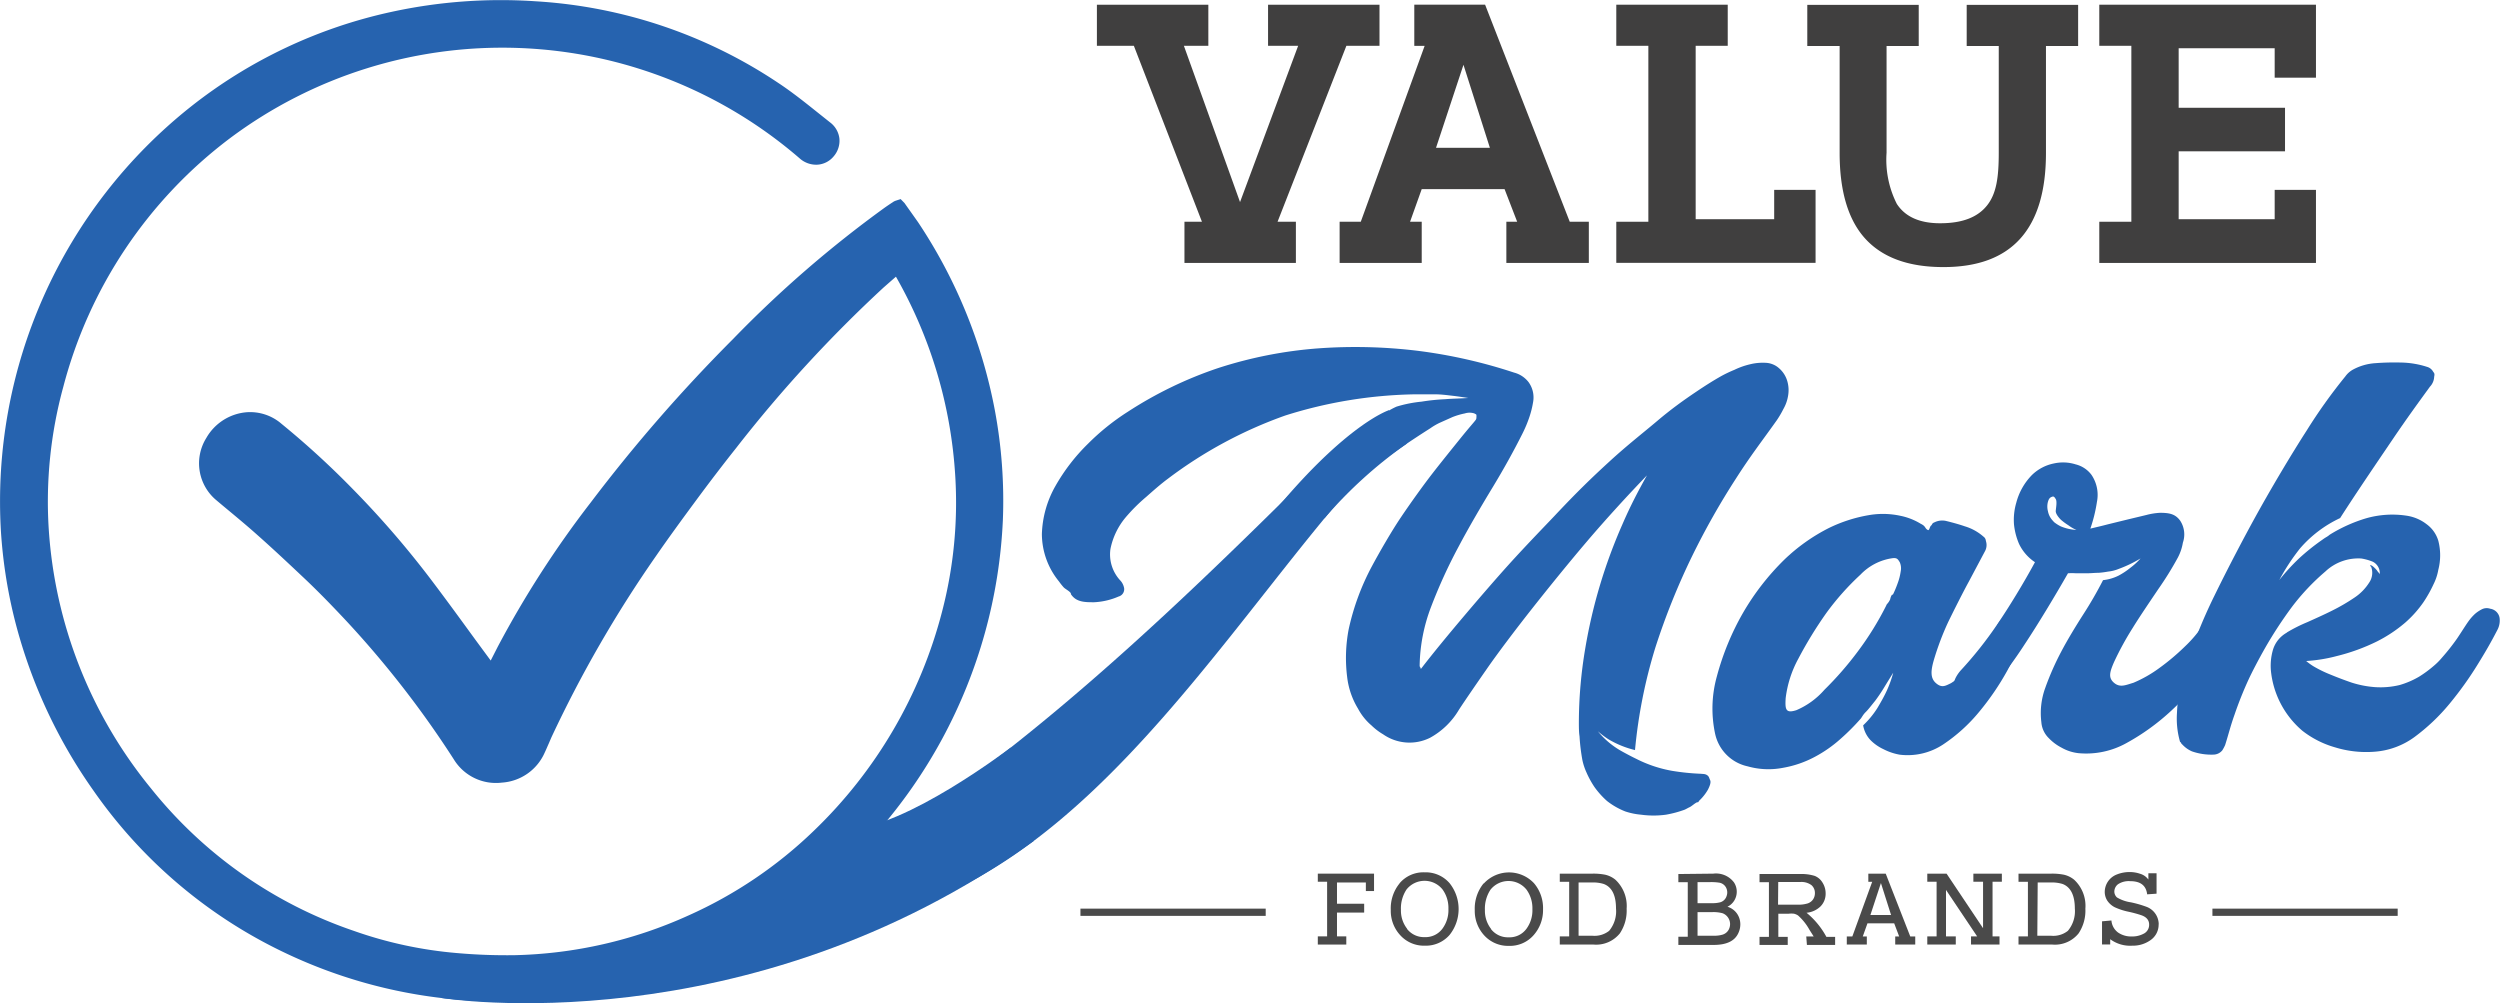 <svg xmlns="http://www.w3.org/2000/svg" id="Layer_1" data-name="Layer 1" viewBox="0 0 265.84 106.67"><defs><style>.cls-1{fill:#403f3f;}.cls-2{fill:#2663af;}.cls-3{fill:#4a4a4a;}</style></defs><polygon class="cls-1" points="134.84 4.87 134.84 0.5 146.69 0.5 146.69 4.87 143.17 4.87 135.85 23.58 137.8 23.58 137.8 27.96 125.95 27.96 125.95 23.58 127.81 23.58 120.57 4.87 116.64 4.87 116.64 0.5 128.49 0.5 128.49 4.87 125.89 4.87 131.86 21.49 138.04 4.87 134.84 4.87"></polygon><path class="cls-1" d="M456.77,265.74v4.38H448v-4.38h1.15l-1.34-3.47H439l-1.24,3.47H439v4.38h-8.73v-4.38h2.25l6.79-18.7h-1.1v-4.38h7.53l9,23.08Zm-10.52-7.86-2.81-8.83-2.92,8.83Z" transform="translate(-287.82 -242.16)"></path><polygon class="cls-1" points="180.31 23.31 188.66 23.31 188.66 20.19 193.06 20.19 193.06 27.95 171.87 27.95 171.87 23.58 175.28 23.58 175.28 4.87 171.87 4.87 171.87 0.5 183.72 0.5 183.72 4.87 180.31 4.87 180.31 23.31"></polygon><path class="cls-1" d="M488.43,247.05V258.4a10.41,10.41,0,0,0,1.09,5.44q1.34,2.06,4.6,2.06c2.38,0,4-.64,5-1.9s1.24-3,1.24-5.6V247.05h-3.41v-4.37h11.85v4.37h-3.42v11.37q0,12.15-10.91,12.14c-3.86,0-6.7-1.09-8.54-3.29q-2.49-3-2.49-8.85V247.05H480v-4.37h11.85v4.37Z" transform="translate(-287.82 -242.16)"></path><polygon class="cls-1" points="231.67 5.13 231.67 11.46 242.98 11.46 242.98 16.09 231.67 16.09 231.67 23.31 241.88 23.31 241.88 20.19 246.27 20.19 246.27 27.96 223.23 27.96 223.23 23.58 226.64 23.58 226.64 4.87 223.23 4.87 223.23 0.5 246.27 0.5 246.27 8.26 241.88 8.26 241.88 5.13 231.67 5.13"></polygon><path class="cls-2" d="M432.87,292.62c2.43-1.87,4.53-3.32,7.06-4.93a6.6,6.6,0,0,1,1-.58l1.34-.6a7.73,7.73,0,0,1,1.32-.39,1.67,1.67,0,0,1,1,0c.22.13.24.06.23.35s0,.26-.38.71-.75.88-1.45,1.75-1.85,2.29-2.83,3.55-2.37,3.2-3.38,4.7-2.28,3.71-3.07,5.18a25.78,25.78,0,0,0-2.48,6.73,16.24,16.24,0,0,0-.16,5.05,8.28,8.28,0,0,0,1.16,3.38,6.1,6.1,0,0,0,1.44,1.79,6.36,6.36,0,0,0,1.22.93,4.9,4.9,0,0,0,5,.37,8.07,8.07,0,0,0,3.08-3c.71-1.08,1.81-2.68,3-4.39s3.06-4.18,4.74-6.31,3.92-4.9,5.88-7.2,4.23-4.79,6.36-7c-1,1.79-1.78,3.29-2.62,5.23a55.34,55.34,0,0,0-3.94,13.17,47.63,47.63,0,0,0-.68,7.92c0,.34,0,1,.07,1.41a20.79,20.79,0,0,0,.3,2.52,6.31,6.31,0,0,0,.44,1.34,9.69,9.69,0,0,0,.85,1.55,8.85,8.85,0,0,0,1.34,1.49,7.64,7.64,0,0,0,1.95,1.11,7.31,7.31,0,0,0,1.66.34,9.75,9.75,0,0,0,2.66,0,11.6,11.6,0,0,0,1.95-.52c.16-.06.34-.18.56-.28s.52-.4.79-.52c0,0,0,0,.08,0s.05-.09.26-.28a5,5,0,0,0,.82-1.07c.16-.32.35-.75.23-1s-.11-.39-.32-.53-.36-.12-.66-.15a24.64,24.64,0,0,1-3.05-.31,13.58,13.58,0,0,1-3.83-1.28c-.24-.11-1.16-.58-1.76-.93a8.82,8.82,0,0,1-2.32-2,9,9,0,0,0,1.11.84,10.11,10.11,0,0,0,2.84,1.16,53.76,53.76,0,0,1,2.17-10.92,74.12,74.12,0,0,1,3.93-9.76,79.8,79.8,0,0,1,4.62-8.17c1.57-2.46,2.78-4,4.37-6.24a10.69,10.69,0,0,0,.69-1.18,4.15,4.15,0,0,0,.5-1.42,3.41,3.41,0,0,0-.08-1.52,2.86,2.86,0,0,0-.88-1.39,2.26,2.26,0,0,0-1.43-.58,5.64,5.64,0,0,0-1.67.16,8.07,8.07,0,0,0-1.66.59,13.39,13.39,0,0,0-1.44.69c-.79.45-1.55.92-2.72,1.71s-2.5,1.73-4,3-3.18,2.57-5.08,4.31-3.46,3.24-5.91,5.85c-.82.87-2.9,3-4.94,5.26s-6.91,7.93-9.21,10.95c-.11,0-.05-.09-.1-.15s-.06-.08-.06-.21a18.27,18.27,0,0,1,1.2-6.17,54.83,54.83,0,0,1,2.95-6.46c1.09-2.06,2.43-4.34,3.6-6.27s2.23-3.84,3.17-5.71a13.2,13.2,0,0,0,.77-1.85,9.76,9.76,0,0,0,.37-1.5,2.77,2.77,0,0,0-.49-2.16,2.86,2.86,0,0,0-1.53-1,54.14,54.14,0,0,0-10.19-2.31,54.77,54.77,0,0,0-10.72-.26,45.38,45.38,0,0,0-10.53,2.08,42.21,42.21,0,0,0-9.64,4.66,24.7,24.7,0,0,0-4.22,3.39,20.32,20.32,0,0,0-3.47,4.5,11,11,0,0,0-1.44,5.09,8,8,0,0,0,1.82,5.06,6.47,6.47,0,0,0,.51.64c.21.2.56.35.75.61,0,0,0,.07,0,.09.56.88,1.53.87,2.47.87a7.39,7.39,0,0,0,2.61-.61.8.8,0,0,0,.56-1,1.61,1.61,0,0,0-.34-.66,4.06,4.06,0,0,1-1.09-3.39,7.51,7.51,0,0,1,1.63-3.38A18.6,18.6,0,0,1,409.7,295c.75-.66,1.51-1.34,2.32-1.94a46.35,46.35,0,0,1,12.48-6.72,48.2,48.2,0,0,1,13.82-2.25c.72,0,1.4,0,2.06,0s1.25.08,1.86.15,1.11.15,1.71.24c-.84.06-1.62.06-2.47.13a22.1,22.1,0,0,0-2.5.26,13.62,13.62,0,0,0-2.66.53,8.17,8.17,0,0,0-2.08,1.35c-1.79,1.32-3.14,2.33-5.37,4" transform="translate(-287.82 -242.16)"></path><path class="cls-2" d="M502.44,307.24a1,1,0,0,1,1,.95,2.85,2.85,0,0,1-.16,1.35c-.65,1.4-1.25,2.48-2,3.91a28.16,28.16,0,0,1-3,4.4,17.52,17.52,0,0,1-3.86,3.49,6.84,6.84,0,0,1-4.59,1.07,6,6,0,0,1-1.72-.58,4.79,4.79,0,0,1-1.35-.93,3,3,0,0,1-.82-1.61,9.54,9.54,0,0,0,1.52-1.85c.38-.64.71-1.22,1-1.85a12.33,12.33,0,0,0,.68-1.9c-.3.49-.62,1-.93,1.51a17.7,17.7,0,0,1-1,1.49c-.33.4-.72.92-1,1.19s-.41.56-.52.69a23.46,23.46,0,0,1-2.11,2.12,13.78,13.78,0,0,1-2.76,1.94,11.23,11.23,0,0,1-3.37,1.17,8.12,8.12,0,0,1-3.79-.15,4.52,4.52,0,0,1-3.46-3.46,12.75,12.75,0,0,1,.18-6.09,28.13,28.13,0,0,1,2.79-6.78,26.55,26.55,0,0,1,4.39-5.65,19.55,19.55,0,0,1,4.71-3.35,15.68,15.68,0,0,1,4.26-1.38,8.75,8.75,0,0,1,3.38.07,6.69,6.69,0,0,1,2.16.85c.56.27.41.48.75.66.16.09.2-.37.34-.47s.07-.24.37-.35a1.85,1.85,0,0,1,1.2-.15c.54.13,1.37.35,2,.57a5.28,5.28,0,0,1,2,1.1.6.6,0,0,1,.26.46,1.36,1.36,0,0,1-.11,1.12L497.18,304c-.64,1.17-1.59,3.06-2.2,4.31a29.33,29.33,0,0,0-1.53,4.06c-.31,1.08-.39,1.89.23,2.43s1,.3,1.61,0a7.26,7.26,0,0,0,1.78-1.59,19.49,19.49,0,0,0,1.68-2.26c.48-.73.94-1.46,1.39-2.19a3.56,3.56,0,0,1,.63-.89,2.29,2.29,0,0,1,1.67-.59m-13.33-1.9a11.19,11.19,0,0,0,.49-1.17,6,6,0,0,0,.33-1.27,1.62,1.62,0,0,0-.1-1c-.2-.31-.27-.49-.8-.42a5.84,5.84,0,0,0-3.37,1.74,28,28,0,0,0-3.61,4.05,43,43,0,0,0-3,4.89,11.66,11.66,0,0,0-1.35,4.21c-.07,1.19,0,1.63,1.13,1.27a8.25,8.25,0,0,0,3-2.18,35.17,35.17,0,0,0,3.56-4.09,32.2,32.2,0,0,0,3-4.85.56.56,0,0,1,.1-.18,1.67,1.67,0,0,0,.33-.51,1.19,1.19,0,0,1,.18-.46" transform="translate(-287.82 -242.16)"></path><path class="cls-2" d="M525.27,309.36a23.17,23.17,0,0,1-2.52,3.92,35.12,35.12,0,0,1-4,4.41,23.77,23.77,0,0,1-4.82,3.49,8.8,8.8,0,0,1-5.08,1.07,4.65,4.65,0,0,1-1.8-.58,5.1,5.1,0,0,1-1.35-1,2.64,2.64,0,0,1-.81-1.71,7.83,7.83,0,0,1,.41-3.64,29.37,29.37,0,0,1,1.72-3.9c.67-1.27,1.53-2.68,2.31-3.9a42,42,0,0,0,2.12-3.67,4.84,4.84,0,0,0,1.65-.48,7.75,7.75,0,0,0,1.25-.83,7.1,7.1,0,0,0,1.09-1,13.45,13.45,0,0,1-2.31,1.11,4.08,4.08,0,0,1-1.15.29,9,9,0,0,1-1,.13c-.39,0-.84.05-1.23.05s-.84,0-1.19,0a5.89,5.89,0,0,0-.84,0c-1.32,2.32-3.22,5.47-4.57,7.5a45.15,45.15,0,0,1-3.61,4.86,3.25,3.25,0,0,1-1.72,1.1,1.78,1.78,0,0,1-1.87-.53,1,1,0,0,1-.39-.88,2.13,2.13,0,0,1,.21-.92,3.75,3.75,0,0,1,.6-.86,41,41,0,0,0,3.75-4.72c1.31-1.91,2.92-4.56,4.09-6.73a4.83,4.83,0,0,1-1.69-1.94,7,7,0,0,1-.54-2.08,6.46,6.46,0,0,1,.24-2.29,6.58,6.58,0,0,1,1.66-2.95,4.65,4.65,0,0,1,2.35-1.24,4.48,4.48,0,0,1,2.31.1,3,3,0,0,1,1.67,1.1,3.79,3.79,0,0,1,.59,2.89,15.93,15.93,0,0,1-.7,2.84c.63-.15,1.2-.28,1.84-.45l2.12-.52,2-.48a7.14,7.14,0,0,1,1.44-.23c1,0,1.64.12,2.16.85a2.67,2.67,0,0,1,.28,2.32,5.26,5.26,0,0,1-.52,1.56,34.54,34.54,0,0,1-2.1,3.39c-.78,1.16-2,2.95-2.71,4.11a32,32,0,0,0-2,3.66c-.43,1-.64,1.63,0,2.18s1.24.25,2.08,0a13.47,13.47,0,0,0,2.78-1.59,24.09,24.09,0,0,0,2.68-2.26,13.57,13.57,0,0,0,1.88-2.2,3.58,3.58,0,0,1,.63-.9,2.3,2.3,0,0,1,1.67-.59c.58.07,1,.42,1,.95a2.63,2.63,0,0,1-.16,1.35m-19-11.9a3.87,3.87,0,0,0,.78.51,5,5,0,0,0,1.67.38,4,4,0,0,1-.85-.49,6.3,6.3,0,0,1-.81-.6c-.23-.23-.56-.63-.54-.93s.16-1,0-1.26-.22-.32-.44-.23-.31.25-.39.52a1.92,1.92,0,0,0,0,1,2,2,0,0,0,.62,1.11" transform="translate(-287.82 -242.16)"></path><path class="cls-2" d="M531,309.41a16.59,16.59,0,0,1,2.19-1.1c.8-.36,1.81-.81,2.62-1.22a20.16,20.16,0,0,0,2.37-1.38,5.3,5.3,0,0,0,1.57-1.6,1.83,1.83,0,0,0,.19-1.73s-.18,0-.06-.1.65.45.74.6.2.2.25.35a1.35,1.35,0,0,0-.74-1.34,5.5,5.5,0,0,0-1.21-.34,5.1,5.1,0,0,0-3.83,1.38,23.93,23.93,0,0,0-3.55,3.76,44.57,44.57,0,0,0-2.88,4.41c-.69,1.22-1.37,2.52-1.77,3.39a39.19,39.19,0,0,0-1.46,3.67c-.44,1.23-.61,2-1,3.23a4.72,4.72,0,0,1-.3.56,1.24,1.24,0,0,1-.87.45,6.25,6.25,0,0,1-2.35-.34,3,3,0,0,1-1-.7c-.21-.21-.1-.08-.16-.2s-.11-.06-.13-.18a8.91,8.91,0,0,1-.31-3,16.77,16.77,0,0,1,.72-4.24,55.09,55.09,0,0,1,3.27-8.25c1.35-2.77,3.26-6.43,4.81-9.2s3.48-6,5-8.36a56.17,56.17,0,0,1,4.1-5.74,2.47,2.47,0,0,1,.82-.73,5.75,5.75,0,0,1,2.35-.68,26.74,26.74,0,0,1,2.72-.07,9.54,9.54,0,0,1,2.8.46,1.07,1.07,0,0,1,.6.43c.12.22.25.22.16.62a1.62,1.62,0,0,1-.45,1.06c-1.33,1.83-2.47,3.39-4,5.65s-3.91,5.75-5.55,8.32a12.8,12.8,0,0,0-4.25,3.21,22,22,0,0,0-2.22,3.38,21.87,21.87,0,0,1,2.1-2.3,23.09,23.09,0,0,1,2.5-2,4.44,4.44,0,0,1,.46-.3,2.35,2.35,0,0,0,.3-.22,16.08,16.08,0,0,1,3.85-1.74,10.13,10.13,0,0,1,4.35-.28,4.57,4.57,0,0,1,2.13.92,3.37,3.37,0,0,1,1.22,1.74,6.18,6.18,0,0,1,0,3.09,5.57,5.57,0,0,1-.51,1.54,13.62,13.62,0,0,1-1.08,1.92,11.9,11.9,0,0,1-1.92,2.15,15,15,0,0,1-3,2,20.91,20.91,0,0,1-4.32,1.57,16.53,16.53,0,0,1-3.22.52,6.84,6.84,0,0,0,.74.54,12.93,12.93,0,0,0,1.86.91c.65.27,1.46.58,2.22.84a10.66,10.66,0,0,0,2.55.49A8.61,8.61,0,0,0,543,315a9,9,0,0,0,2.08-.9,12.27,12.27,0,0,0,1.52-1.12,6.87,6.87,0,0,0,.9-.9,22.64,22.64,0,0,0,1.58-2c.43-.63.89-1.38,1.21-1.83a5.2,5.2,0,0,1,.71-.81,3.59,3.59,0,0,1,.73-.49,1.15,1.15,0,0,1,.89-.06,1.18,1.18,0,0,1,1,1,2.15,2.15,0,0,1-.24,1.26c-.69,1.33-1.26,2.32-2.09,3.66a37.09,37.09,0,0,1-3,4.19,21,21,0,0,1-3.72,3.53,8.17,8.17,0,0,1-4.33,1.57,11.27,11.27,0,0,1-4.12-.47,10.17,10.17,0,0,1-3.47-1.76,9.62,9.62,0,0,1-3.35-6.38,6.12,6.12,0,0,1,.21-2.21,3.11,3.11,0,0,1,1.47-1.84" transform="translate(-287.82 -242.16)"></path><path class="cls-2" d="M430.39,289.34c-19.66,19.63-39.5,39-64.06,50.76,30.68,5.12,48.07-26.59,65.45-46.51,1.11-1.13,2.15-2.11,3.22-3a16.3,16.3,0,0,1-4.61-1.2" transform="translate(-287.82 -242.16)"></path><path class="cls-2" d="M383.26,270.45c-.67.58-1.33,1.14-2,1.72a145,145,0,0,0-15.78,17.18c-1.46,1.84-2.88,3.7-4.28,5.59s-3,4-4.34,6.07a131.8,131.8,0,0,0-11.12,19.32c-.24.52-.45,1.05-.69,1.56a4.6,4.6,0,0,1-3.95,2.79,4.53,4.53,0,0,1-4.45-2.16,105.41,105.41,0,0,0-11.65-15c-1.43-1.53-2.91-3-4.41-4.46s-3.31-3.12-5-4.63c-1.39-1.24-2.83-2.43-4.27-3.61a4.34,4.34,0,0,1-.93-5.7,4.71,4.71,0,0,1,3.7-2.44,4.29,4.29,0,0,1,3.23,1.08,89.2,89.2,0,0,1,7.46,6.82,99.3,99.3,0,0,1,8.34,9.65c2.3,3,4.5,6.12,6.75,9.19l.28.37c.43-.88.84-1.72,1.27-2.55a108.21,108.21,0,0,1,9.82-15.22,168.9,168.9,0,0,1,15.08-17.31,121.36,121.36,0,0,1,16.07-13.88l.85-.58.17-.07c.47.67.95,1.33,1.4,2a53.06,53.06,0,0,1,8.05,19.65,51,51,0,0,1,.86,11.64,53.33,53.33,0,0,1-22,40.74,51.61,51.61,0,0,1-15.35,7.48,53,53,0,0,1-20.94,1.88A52.25,52.25,0,0,1,318.77,343a51.2,51.2,0,0,1-20.41-17.17A53.47,53.47,0,0,1,290,307.51a49.34,49.34,0,0,1-1.35-8.89,52.73,52.73,0,0,1,19.88-44.52,51.15,51.15,0,0,1,21-9.95A53.12,53.12,0,0,1,344.77,243a51.14,51.14,0,0,1,25.42,8.55c1.89,1.27,3.65,2.73,5.43,4.14a1.75,1.75,0,0,1,.24,2.58,1.77,1.77,0,0,1-2.56.11,47.92,47.92,0,0,0-25.79-11.54,49.21,49.21,0,0,0-7.28-.4,47.73,47.73,0,0,0-28.45,9.78,49,49,0,0,0-18,26.83,46.72,46.72,0,0,0-1.53,15.35,49,49,0,0,0,11,28,47.54,47.54,0,0,0,21.89,15.38,44.46,44.46,0,0,0,11.1,2.4,60.2,60.2,0,0,0,6.3.23,47.85,47.85,0,0,0,18.72-4.25,46.77,46.77,0,0,0,13.56-9.15,50,50,0,0,0,13.84-23.68,46,46,0,0,0,1.43-14.59,49.13,49.13,0,0,0-6.73-22.12,2.33,2.33,0,0,0-.15-.21" transform="translate(-287.82 -242.16)"></path><path class="cls-2" d="M341.25,348.67a55.87,55.87,0,0,1-5.91-.32,53.13,53.13,0,0,1-16.88-4.71,52,52,0,0,1-20.7-17.41,54.63,54.63,0,0,1-8.47-18.55,52.19,52.19,0,0,1-1.37-9,53.57,53.57,0,0,1,20.17-45.16,52.24,52.24,0,0,1,21.33-10.09,54.68,54.68,0,0,1,15.4-1.13A51.94,51.94,0,0,1,370.61,251c1.51,1,2.95,2.16,4.34,3.27l1.13.9a2.51,2.51,0,0,1,1,1.73,2.54,2.54,0,0,1-.63,1.91,2.44,2.44,0,0,1-1.68.86,2.63,2.63,0,0,1-1.93-.68,48.36,48.36,0,0,0-60.58-2.12,48.4,48.4,0,0,0-17.71,26.43A46.21,46.21,0,0,0,293,298.38,48.46,48.46,0,0,0,303.88,326a47,47,0,0,0,21.55,15.14,44,44,0,0,0,10.92,2.36,60,60,0,0,0,6.23.23A47.24,47.24,0,0,0,361,339.52a46.44,46.44,0,0,0,13.34-9A49.48,49.48,0,0,0,388,307.18a45.9,45.9,0,0,0,1.4-14.36,48.63,48.63,0,0,0-6.31-21.24l-1.3,1.14a142.33,142.33,0,0,0-15.7,17.09c-1.39,1.75-2.82,3.62-4.26,5.57s-2.94,4-4.32,6a129.75,129.75,0,0,0-11.07,19.22l-.27.63c-.14.31-.27.63-.42.94a5.35,5.35,0,0,1-4.56,3.21,5.25,5.25,0,0,1-5.13-2.5,105.07,105.07,0,0,0-11.57-14.86c-1.38-1.47-2.86-3-4.39-4.44s-3.18-3-5-4.61c-1.46-1.3-3-2.54-4.24-3.59a5.1,5.1,0,0,1-1.1-6.65A5.45,5.45,0,0,1,314,286a5.1,5.1,0,0,1,3.77,1.24,90.55,90.55,0,0,1,7.52,6.88,99.62,99.62,0,0,1,8.4,9.72c1.59,2.1,3.14,4.23,4.69,6.36L340,312.4l.75-1.47a106.65,106.65,0,0,1,9.88-15.33,169.48,169.48,0,0,1,15.14-17.39,122,122,0,0,1,16.17-14c.26-.18.52-.36.79-.53a1.22,1.22,0,0,1,.34-.18l.52-.17.41.42.43.61c.33.46.66.93,1,1.41a54.08,54.08,0,0,1,8.16,19.92,52.25,52.25,0,0,1,.87,11.81,54,54,0,0,1-22.34,41.31,52.39,52.39,0,0,1-15.57,7.59,54.47,54.47,0,0,1-10.77,2c-1.51.13-3,.19-4.55.19m-.16-105a53.17,53.17,0,0,0-11.35,1.22,51.26,51.26,0,0,0-33.63,24.86,51.4,51.4,0,0,0-6.7,28.85,49.36,49.36,0,0,0,1.33,8.75,53.13,53.13,0,0,0,8.23,18,50.67,50.67,0,0,0,20.12,16.93,52.73,52.73,0,0,0,26.58,4.7,53.11,53.11,0,0,0,10.48-2,51,51,0,0,0,29.32-22.78A51.61,51.61,0,0,0,393,297.47a49.75,49.75,0,0,0-.84-11.46,52.8,52.8,0,0,0-7.93-19.38c-.31-.46-.64-.92-1-1.37l0-.06-.38.26a119.9,119.9,0,0,0-16,13.8,167.41,167.41,0,0,0-15,17.23,105.71,105.71,0,0,0-9.76,15.13c-.29.56-.57,1.12-.85,1.69l-1,1.91L337.22,311c-1.54-2.12-3.09-4.24-4.67-6.33a99.31,99.31,0,0,0-8.28-9.58,90.89,90.89,0,0,0-7.4-6.77,3.53,3.53,0,0,0-2.69-.91,4,4,0,0,0-3.14,2.08,3.6,3.6,0,0,0,.77,4.74c1.29,1.06,2.81,2.31,4.29,3.63,1.82,1.62,3.47,3.14,5,4.65s3,3,4.44,4.49a106.08,106.08,0,0,1,11.73,15.08,3.81,3.81,0,0,0,3.76,1.82,3.85,3.85,0,0,0,3.35-2.37c.14-.29.27-.59.39-.89l.29-.66a131.53,131.53,0,0,1,11.18-19.43c1.4-2.07,2.86-4.06,4.36-6.09s2.9-3.85,4.3-5.61a143,143,0,0,1,15.86-17.27l1.37-1.2,1.21-1.06.48.64-.59.45.65-.37.14.2a50,50,0,0,1,6.83,22.45,47.4,47.4,0,0,1-1.45,14.83,51.06,51.06,0,0,1-14,24,48,48,0,0,1-13.77,9.29,48.9,48.9,0,0,1-19,4.32,63.24,63.24,0,0,1-6.38-.24,45.57,45.57,0,0,1-11.29-2.44,48.31,48.31,0,0,1-22.21-15.62,49.85,49.85,0,0,1-11.2-28.42,47.69,47.69,0,0,1,1.55-15.59,49.87,49.87,0,0,1,18.25-27.24,49.93,49.93,0,0,1,36.27-9.52,48.7,48.7,0,0,1,26.19,11.72,1.18,1.18,0,0,0,.84.31.94.94,0,0,0,.66-.35,1,1,0,0,0,.28-.8,1,1,0,0,0-.41-.71l-1.13-.9c-1.37-1.09-2.79-2.22-4.25-3.2a50.46,50.46,0,0,0-25.06-8.43q-1.82-.12-3.63-.12" transform="translate(-287.82 -242.16)"></path><path class="cls-2" d="M334.82,348.29s32.27,5.24,62.93-16.71l-2.53-2.09L356.35,342.9Z" transform="translate(-287.82 -242.16)"></path><path class="cls-2" d="M428.67,297.26a47.52,47.52,0,0,1,8.74-7.92l-1.9-3.56s-4.1,1.31-11.24,9.64.57,2.15.57,2.15Z" transform="translate(-287.82 -242.16)"></path><path class="cls-2" d="M395.35,321.61S384,330.3,378,330.3s-3.67,7-3.67,7,14.19-4.35,15-5.2,6-10.48,6-10.48" transform="translate(-287.82 -242.16)"></path><polygon class="cls-3" points="142.17 93.84 142.17 96.1 145.06 96.1 145.06 97.04 142.17 97.04 142.17 99.57 143.16 99.57 143.16 100.44 140.13 100.44 140.13 99.57 141.12 99.57 141.12 93.76 140.13 93.76 140.13 92.9 146.11 92.9 146.11 94.75 145.24 94.75 145.24 93.84 142.17 93.84"></polygon><path class="cls-3" d="M436.64,336.09a3.32,3.32,0,0,1,2.67-1.17,3.36,3.36,0,0,1,2.65,1.15,4.42,4.42,0,0,1,0,5.51,3.35,3.35,0,0,1-2.64,1.14,3.39,3.39,0,0,1-2.61-1.12,3.81,3.81,0,0,1-1-2.68,4.2,4.2,0,0,1,.94-2.83m.79,4.85a2.28,2.28,0,0,0,1.87.87,2.23,2.23,0,0,0,1.9-.91,3.32,3.32,0,0,0,.63-2.08,3.37,3.37,0,0,0-.62-2.07,2.45,2.45,0,0,0-3.84,0,3.66,3.66,0,0,0-.59,2.16,3.13,3.13,0,0,0,.65,2" transform="translate(-287.82 -242.16)"></path><path class="cls-3" d="M445.62,336.09a3.64,3.64,0,0,1,5.33,0,4.08,4.08,0,0,1,.95,2.76,4,4,0,0,1-1,2.75,3.35,3.35,0,0,1-2.64,1.14,3.43,3.43,0,0,1-2.62-1.12,3.85,3.85,0,0,1-1-2.68,4.25,4.25,0,0,1,.93-2.83m.8,4.85a2.27,2.27,0,0,0,1.87.87,2.23,2.23,0,0,0,1.9-.91,3.32,3.32,0,0,0,.63-2.08,3.37,3.37,0,0,0-.62-2.07,2.45,2.45,0,0,0-3.84,0,3.66,3.66,0,0,0-.59,2.16,3.13,3.13,0,0,0,.65,2" transform="translate(-287.82 -242.16)"></path><path class="cls-3" d="M453.68,335.06h3.47a6.44,6.44,0,0,1,1.34.11,2.62,2.62,0,0,1,1.11.54,3.82,3.82,0,0,1,1.19,3.08,4.35,4.35,0,0,1-.72,2.62,3.23,3.23,0,0,1-2.8,1.19h-3.59v-.87h1v-5.8h-1Zm2,6.6h1.44a2.51,2.51,0,0,0,1.81-.52,3.25,3.25,0,0,0,.73-2.37c0-1.4-.43-2.28-1.3-2.61a3.78,3.78,0,0,0-1.27-.16h-1.41Z" transform="translate(-287.82 -242.16)"></path><path class="cls-3" d="M470,335.06a2.39,2.39,0,0,1,2.21.94,1.8,1.8,0,0,1,.23,1.44,1.76,1.76,0,0,1-.93,1.14,1.9,1.9,0,0,1,1.23,1.13,2.06,2.06,0,0,1,.14.73,2.19,2.19,0,0,1-.24,1c-.39.8-1.26,1.2-2.6,1.2h-3.75v-.87h1v-5.8h-1v-.87Zm-1.67,3.14h1.47a3.41,3.41,0,0,0,.93-.09,1,1,0,0,0,.69-.67,1.1,1.1,0,0,0-.12-1,1,1,0,0,0-.73-.43,5.65,5.65,0,0,0-.9-.05h-1.34Zm0,3.46h1.71a3,3,0,0,0,.9-.1,1.1,1.1,0,0,0,.7-.54,1.3,1.3,0,0,0,.15-.6,1.24,1.24,0,0,0-.8-1.15,3.73,3.73,0,0,0-1.08-.12h-1.58Z" transform="translate(-287.82 -242.16)"></path><path class="cls-3" d="M479.89,341.74h.79l-.45-.71a5.77,5.77,0,0,0-1.21-1.52,1.31,1.31,0,0,0-.44-.19,2.45,2.45,0,0,0-.55,0h-1.11v2.46h1v.86h-3v-.86h1v-5.81h-1v-.87h4.33a4.7,4.7,0,0,1,1.54.2,1.7,1.7,0,0,1,.84.73,2.13,2.13,0,0,1,.32,1.14,1.9,1.9,0,0,1-.53,1.36,2.45,2.45,0,0,1-1.5.69,8.58,8.58,0,0,1,2.11,2.56h.93v.86h-3Zm-3-3.38H479a3.31,3.31,0,0,0,1.06-.14,1.12,1.12,0,0,0,.56-.43,1.18,1.18,0,0,0,.19-.66,1.09,1.09,0,0,0-.37-.85,1.78,1.78,0,0,0-1.19-.33h-2.34Z" transform="translate(-287.82 -242.16)"></path><path class="cls-3" d="M486.49,335.06h1.85l2.61,6.68h.53v.86h-2.13v-.86h.42l-.53-1.4H486.4l-.5,1.4h.43v.86H484.2v-.86h.59l2.11-5.81h-.41Zm2.42,4.4-1.08-3.4-1.12,3.4Z" transform="translate(-287.82 -242.16)"></path><polygon class="cls-3" points="210.87 93.76 209.84 93.76 209.84 92.9 212.87 92.9 212.87 93.76 211.88 93.76 211.88 99.57 212.62 99.57 212.62 100.44 209.59 100.44 209.59 99.57 210.24 99.57 206.93 94.63 206.93 99.57 207.97 99.57 207.97 100.44 204.94 100.44 204.94 99.57 205.93 99.57 205.93 93.76 204.94 93.76 204.94 92.9 206.99 92.9 210.87 98.7 210.87 93.76"></polygon><path class="cls-3" d="M502.46,335.06h3.47a6.44,6.44,0,0,1,1.34.11,2.62,2.62,0,0,1,1.11.54,3.79,3.79,0,0,1,1.19,3.08,4.35,4.35,0,0,1-.72,2.62,3.22,3.22,0,0,1-2.8,1.19h-3.59v-.87h1v-5.8h-1Zm2,6.6h1.44a2.48,2.48,0,0,0,1.81-.52,3.25,3.25,0,0,0,.74-2.37c0-1.4-.44-2.28-1.3-2.61a3.83,3.83,0,0,0-1.27-.16H504.5Z" transform="translate(-287.82 -242.16)"></path><path class="cls-3" d="M517.36,340.45a2,2,0,0,1-.89,1.7,3.22,3.22,0,0,1-1.91.57,3.56,3.56,0,0,1-2.35-.69v.56h-.87v-2.46l1-.09v0a1.76,1.76,0,0,0,.72,1.29,2.45,2.45,0,0,0,1.46.41,2.53,2.53,0,0,0,1.2-.27,1.05,1.05,0,0,0,.63-1c0-.47-.29-.81-.86-1a13,13,0,0,0-1.33-.36,6.75,6.75,0,0,1-1.45-.47,2.1,2.1,0,0,1-.81-.71,1.73,1.73,0,0,1-.27-.95,2,2,0,0,1,1.28-1.83,3.65,3.65,0,0,1,1.38-.26,3.41,3.41,0,0,1,1.09.18,1.66,1.66,0,0,1,.89.62v-.67h.87v2.17l-1,.07v0c-.11-.94-.71-1.4-1.8-1.4a2.08,2.08,0,0,0-1.29.32,1,1,0,0,0-.4.77.85.85,0,0,0,.28.64,4,4,0,0,0,1.48.52,11.53,11.53,0,0,1,1.67.48,2,2,0,0,1,1.29,1.86" transform="translate(-287.82 -242.16)"></path><rect class="cls-3" x="235.26" y="96.62" width="19.7" height="0.77"></rect><rect class="cls-3" x="114.89" y="96.62" width="19.7" height="0.77"></rect></svg>
